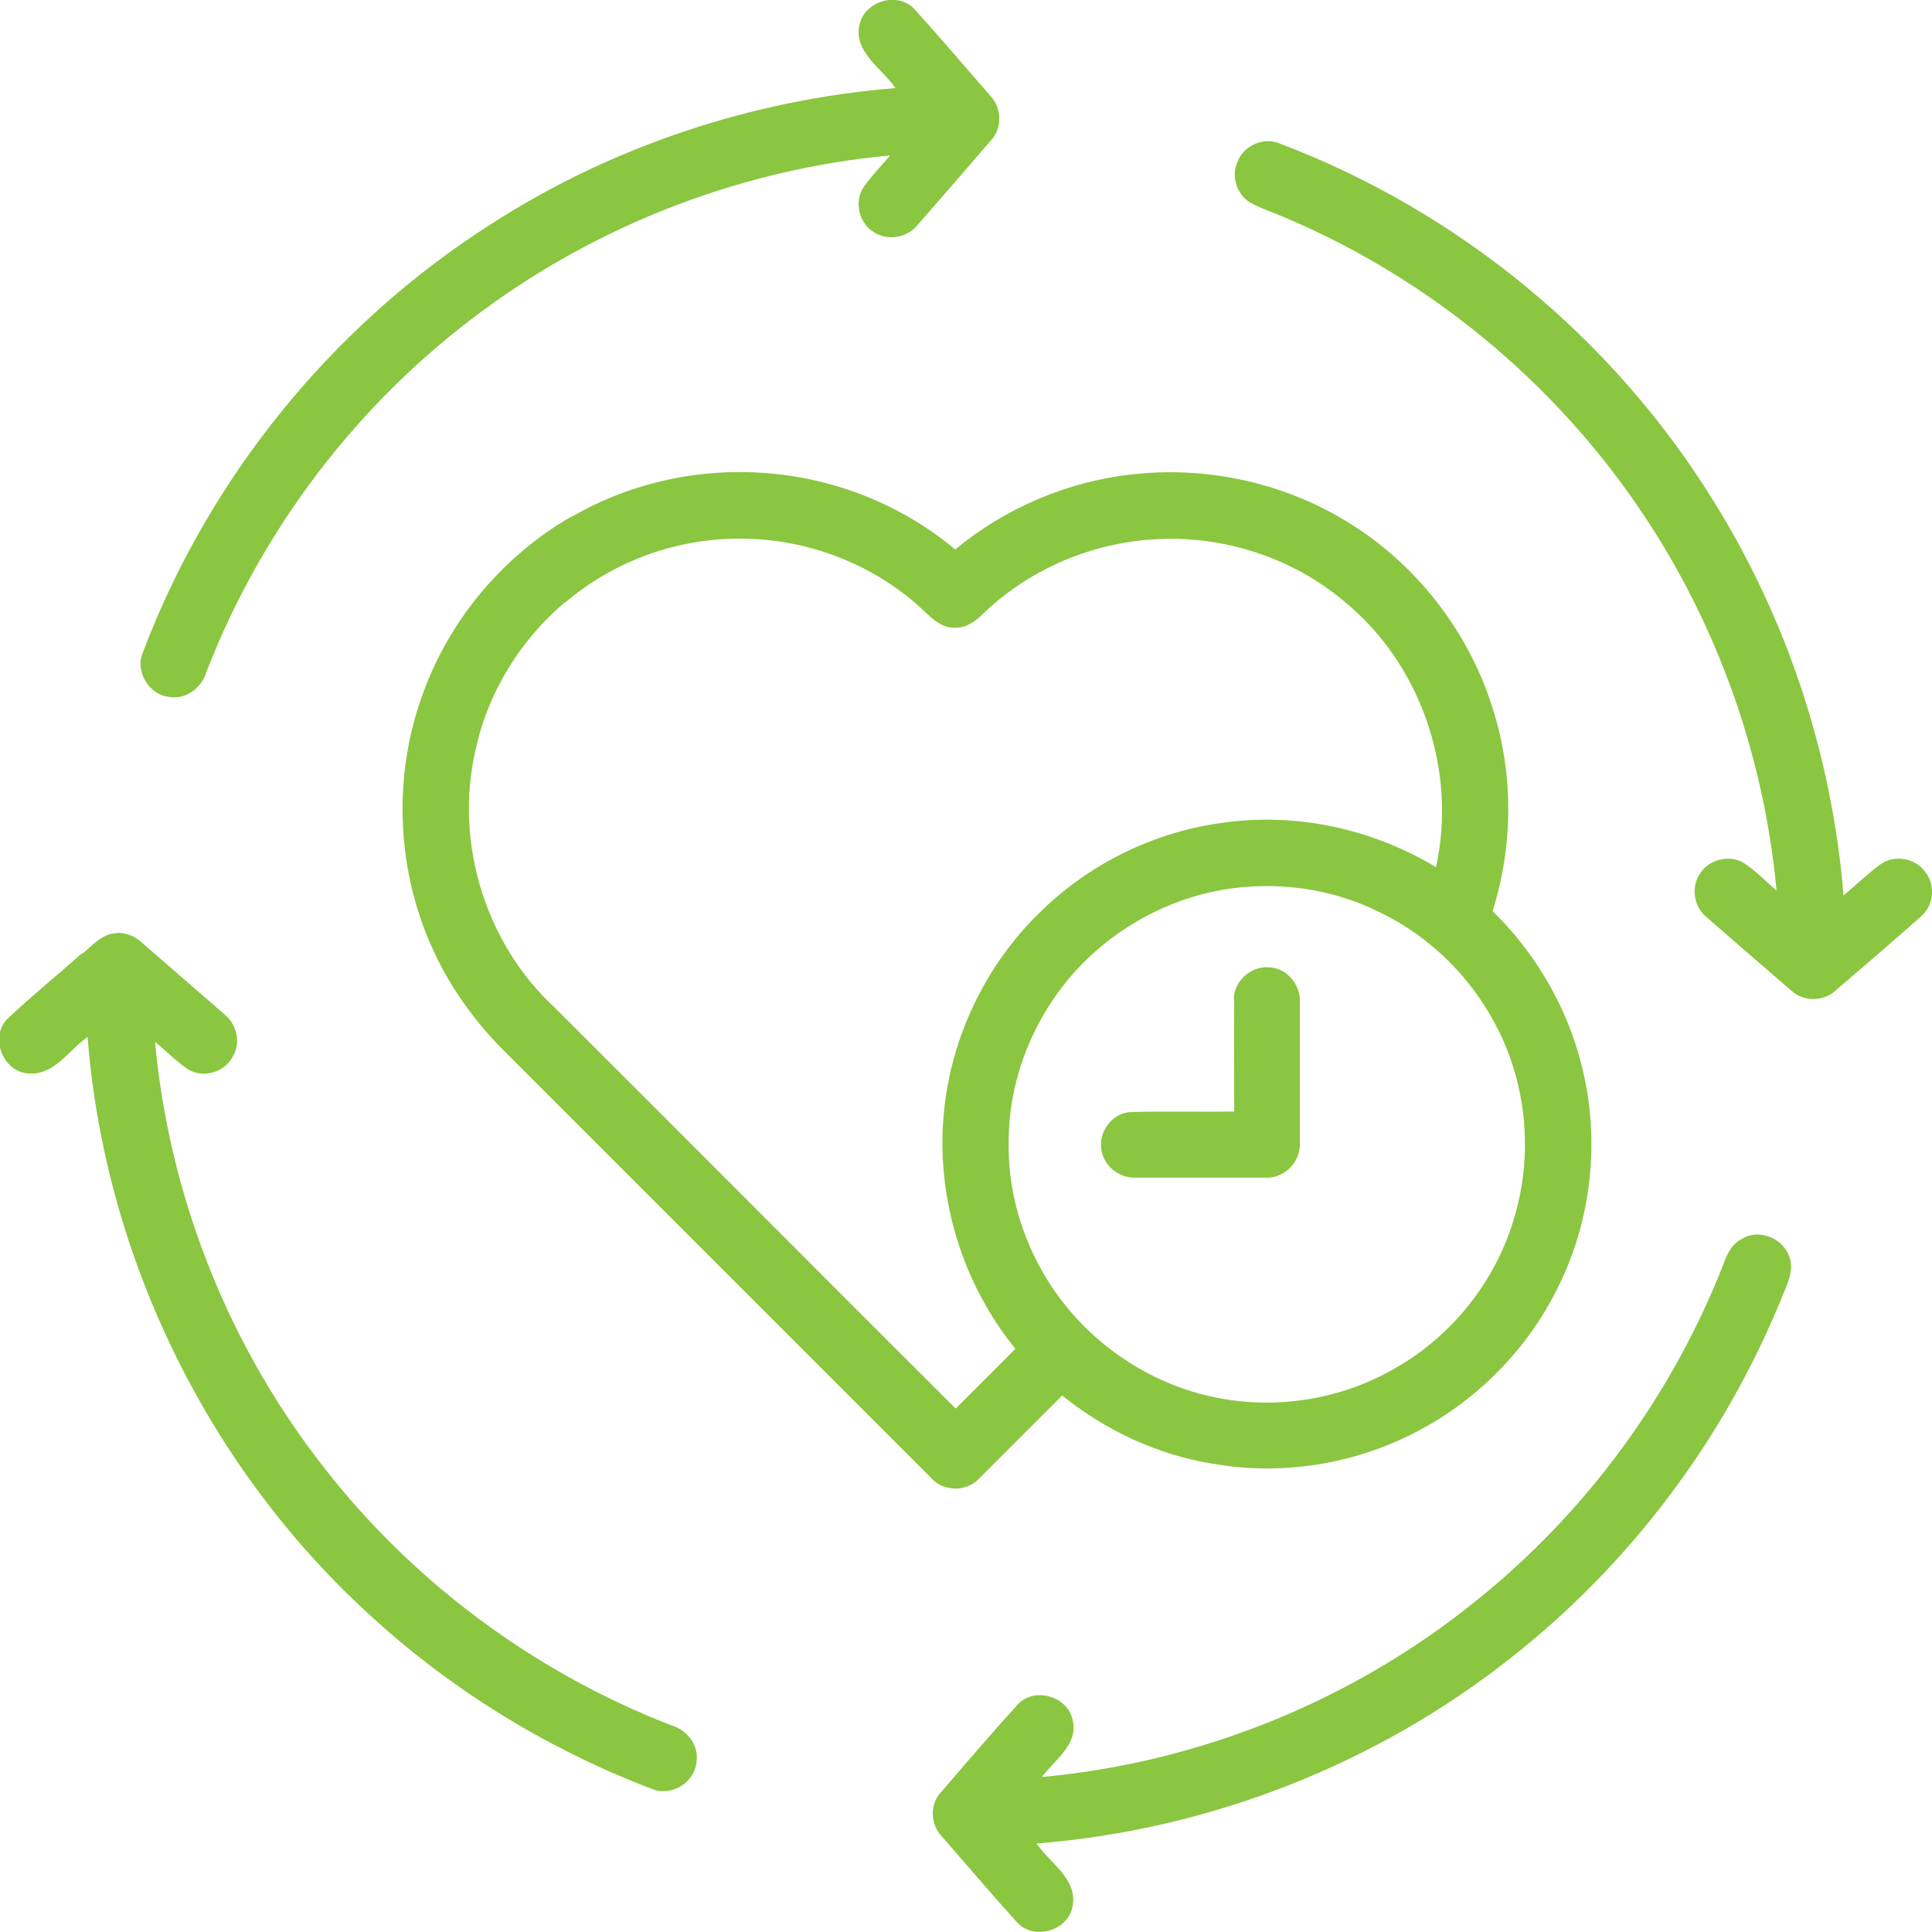 <?xml version="1.0" encoding="UTF-8"?><svg id="a" xmlns="http://www.w3.org/2000/svg" width="43" height="43" viewBox="0 0 43 43"><path d="M19.13,.55c.11-.53,.86-.75,1.23-.34,.57,.63,1.12,1.28,1.68,1.92,.26,.27,.27,.73,.01,1-.54,.63-1.08,1.25-1.63,1.88-.24,.3-.71,.36-1.01,.13-.3-.21-.39-.65-.2-.96,.18-.26,.4-.48,.6-.72-3.27,.3-6.46,1.52-9.1,3.48-2.74,2.02-4.88,4.83-6.11,8-.1,.36-.46,.64-.84,.57-.45-.05-.76-.57-.58-.99,1.47-3.89,4.22-7.28,7.73-9.52,2.69-1.74,5.82-2.78,9.02-3.04-.3-.44-.94-.8-.8-1.41Z" fill="#8ac640"/><path d="M27.56,3.56c.15-.33,.57-.51,.91-.37,3.98,1.5,7.43,4.34,9.66,7.95,1.65,2.64,2.65,5.69,2.9,8.79,.28-.23,.53-.48,.82-.69,.31-.23,.8-.14,1.01,.18,.23,.3,.17,.76-.12,.99-.62,.55-1.25,1.09-1.88,1.63-.27,.26-.73,.26-1,0-.63-.54-1.25-1.08-1.87-1.62-.28-.22-.36-.65-.17-.95,.19-.34,.68-.47,1.01-.25,.26,.17,.47,.4,.71,.6-.29-3.14-1.42-6.2-3.24-8.77-1.97-2.79-4.74-5-7.9-6.29-.2-.08-.4-.15-.59-.26-.3-.19-.42-.62-.25-.93Z" fill="#8ac640"/><path d="M12.71,11.51c1.37-.8,2.99-1.13,4.56-.96,1.46,.15,2.87,.74,3.99,1.68,1.11-.92,2.49-1.51,3.92-1.67,1.64-.19,3.34,.17,4.75,1.02,1.56,.93,2.75,2.45,3.29,4.18,.47,1.46,.46,3.06,0,4.52,1.07,1.04,1.81,2.41,2.08,3.88,.29,1.56,.05,3.21-.69,4.62-.71,1.38-1.88,2.51-3.27,3.18-1.35,.66-2.91,.88-4.39,.61-1.21-.2-2.35-.74-3.31-1.51-.62,.62-1.24,1.24-1.86,1.86-.28,.29-.79,.28-1.06-.03-3.14-3.14-6.28-6.28-9.41-9.41-.72-.7-1.32-1.53-1.72-2.45-.78-1.77-.84-3.83-.16-5.64,.6-1.63,1.78-3.02,3.28-3.89Zm-.13,1.89c-1.01,.85-1.73,2.03-2,3.31-.47,2.05,.23,4.3,1.77,5.72,2.98,2.97,5.94,5.95,8.92,8.92,.44-.44,.89-.89,1.33-1.33-1.19-1.46-1.78-3.4-1.59-5.28,.16-1.65,.92-3.24,2.1-4.4,1.1-1.1,2.57-1.83,4.12-2.03,1.63-.23,3.32,.14,4.73,.99,.48-2.16-.34-4.54-2.06-5.93-1.15-.96-2.66-1.45-4.15-1.37-1.44,.07-2.85,.67-3.88,1.67-.17,.17-.39,.32-.65,.3-.25,0-.45-.18-.62-.34-1.06-1.02-2.52-1.61-3.99-1.64-1.46-.04-2.92,.47-4.03,1.42Zm14.6,6.41c-1.18,.21-2.28,.81-3.11,1.66-1,1.03-1.61,2.45-1.62,3.9-.03,1.16,.32,2.31,.96,3.27,.83,1.25,2.16,2.16,3.63,2.46,1.3,.27,2.7,.07,3.87-.57,1.36-.72,2.4-2.01,2.81-3.49,.39-1.35,.26-2.85-.37-4.11-.56-1.13-1.49-2.07-2.63-2.62-1.09-.55-2.35-.71-3.55-.5Z" fill="#8ac640"/><path d="M1.84,21.22c.22-.18,.43-.43,.73-.45,.22-.03,.44,.07,.6,.22,.61,.53,1.22,1.06,1.83,1.59,.26,.21,.36,.6,.2,.9-.17,.38-.68,.54-1.03,.31-.26-.18-.47-.4-.72-.6,.31,3.34,1.56,6.58,3.59,9.25,2.01,2.67,4.78,4.75,7.9,5.96,.35,.1,.63,.45,.56,.83-.05,.45-.56,.76-.98,.59-2.29-.87-4.42-2.17-6.23-3.82-3.65-3.3-5.96-8.02-6.34-12.92-.42,.29-.75,.87-1.33,.81-.55-.04-.85-.79-.47-1.2,.54-.51,1.12-.98,1.67-1.47Z" fill="#8ac640"/><path d="M27.46,22.24c0-.4,.38-.74,.77-.71,.4,0,.73,.39,.7,.79,0,1.05,0,2.1,0,3.16,0,.41-.37,.76-.78,.73-.96,0-1.91,0-2.87,0-.37,.02-.73-.27-.77-.64-.06-.4,.27-.82,.68-.82,.76-.02,1.52,0,2.28-.01,0-.83-.01-1.65,0-2.48Z" fill="#8ac640"/><path d="M38.81,27.55c.38-.2,.9,.03,1.02,.44,.11,.32-.08,.64-.19,.93-1.27,3.11-3.35,5.88-5.99,7.96-3.01,2.39-6.75,3.85-10.58,4.15,.3,.44,.93,.8,.8,1.41-.11,.54-.86,.75-1.23,.35-.57-.63-1.12-1.28-1.68-1.92-.26-.27-.27-.73,0-1,.55-.64,1.1-1.28,1.67-1.91,.37-.44,1.16-.21,1.25,.35,.11,.53-.41,.86-.69,1.24,3.51-.32,6.92-1.7,9.66-3.92,2.45-1.96,4.37-4.58,5.51-7.5,.08-.23,.2-.47,.44-.57Z" fill="#8ac640"/></svg>